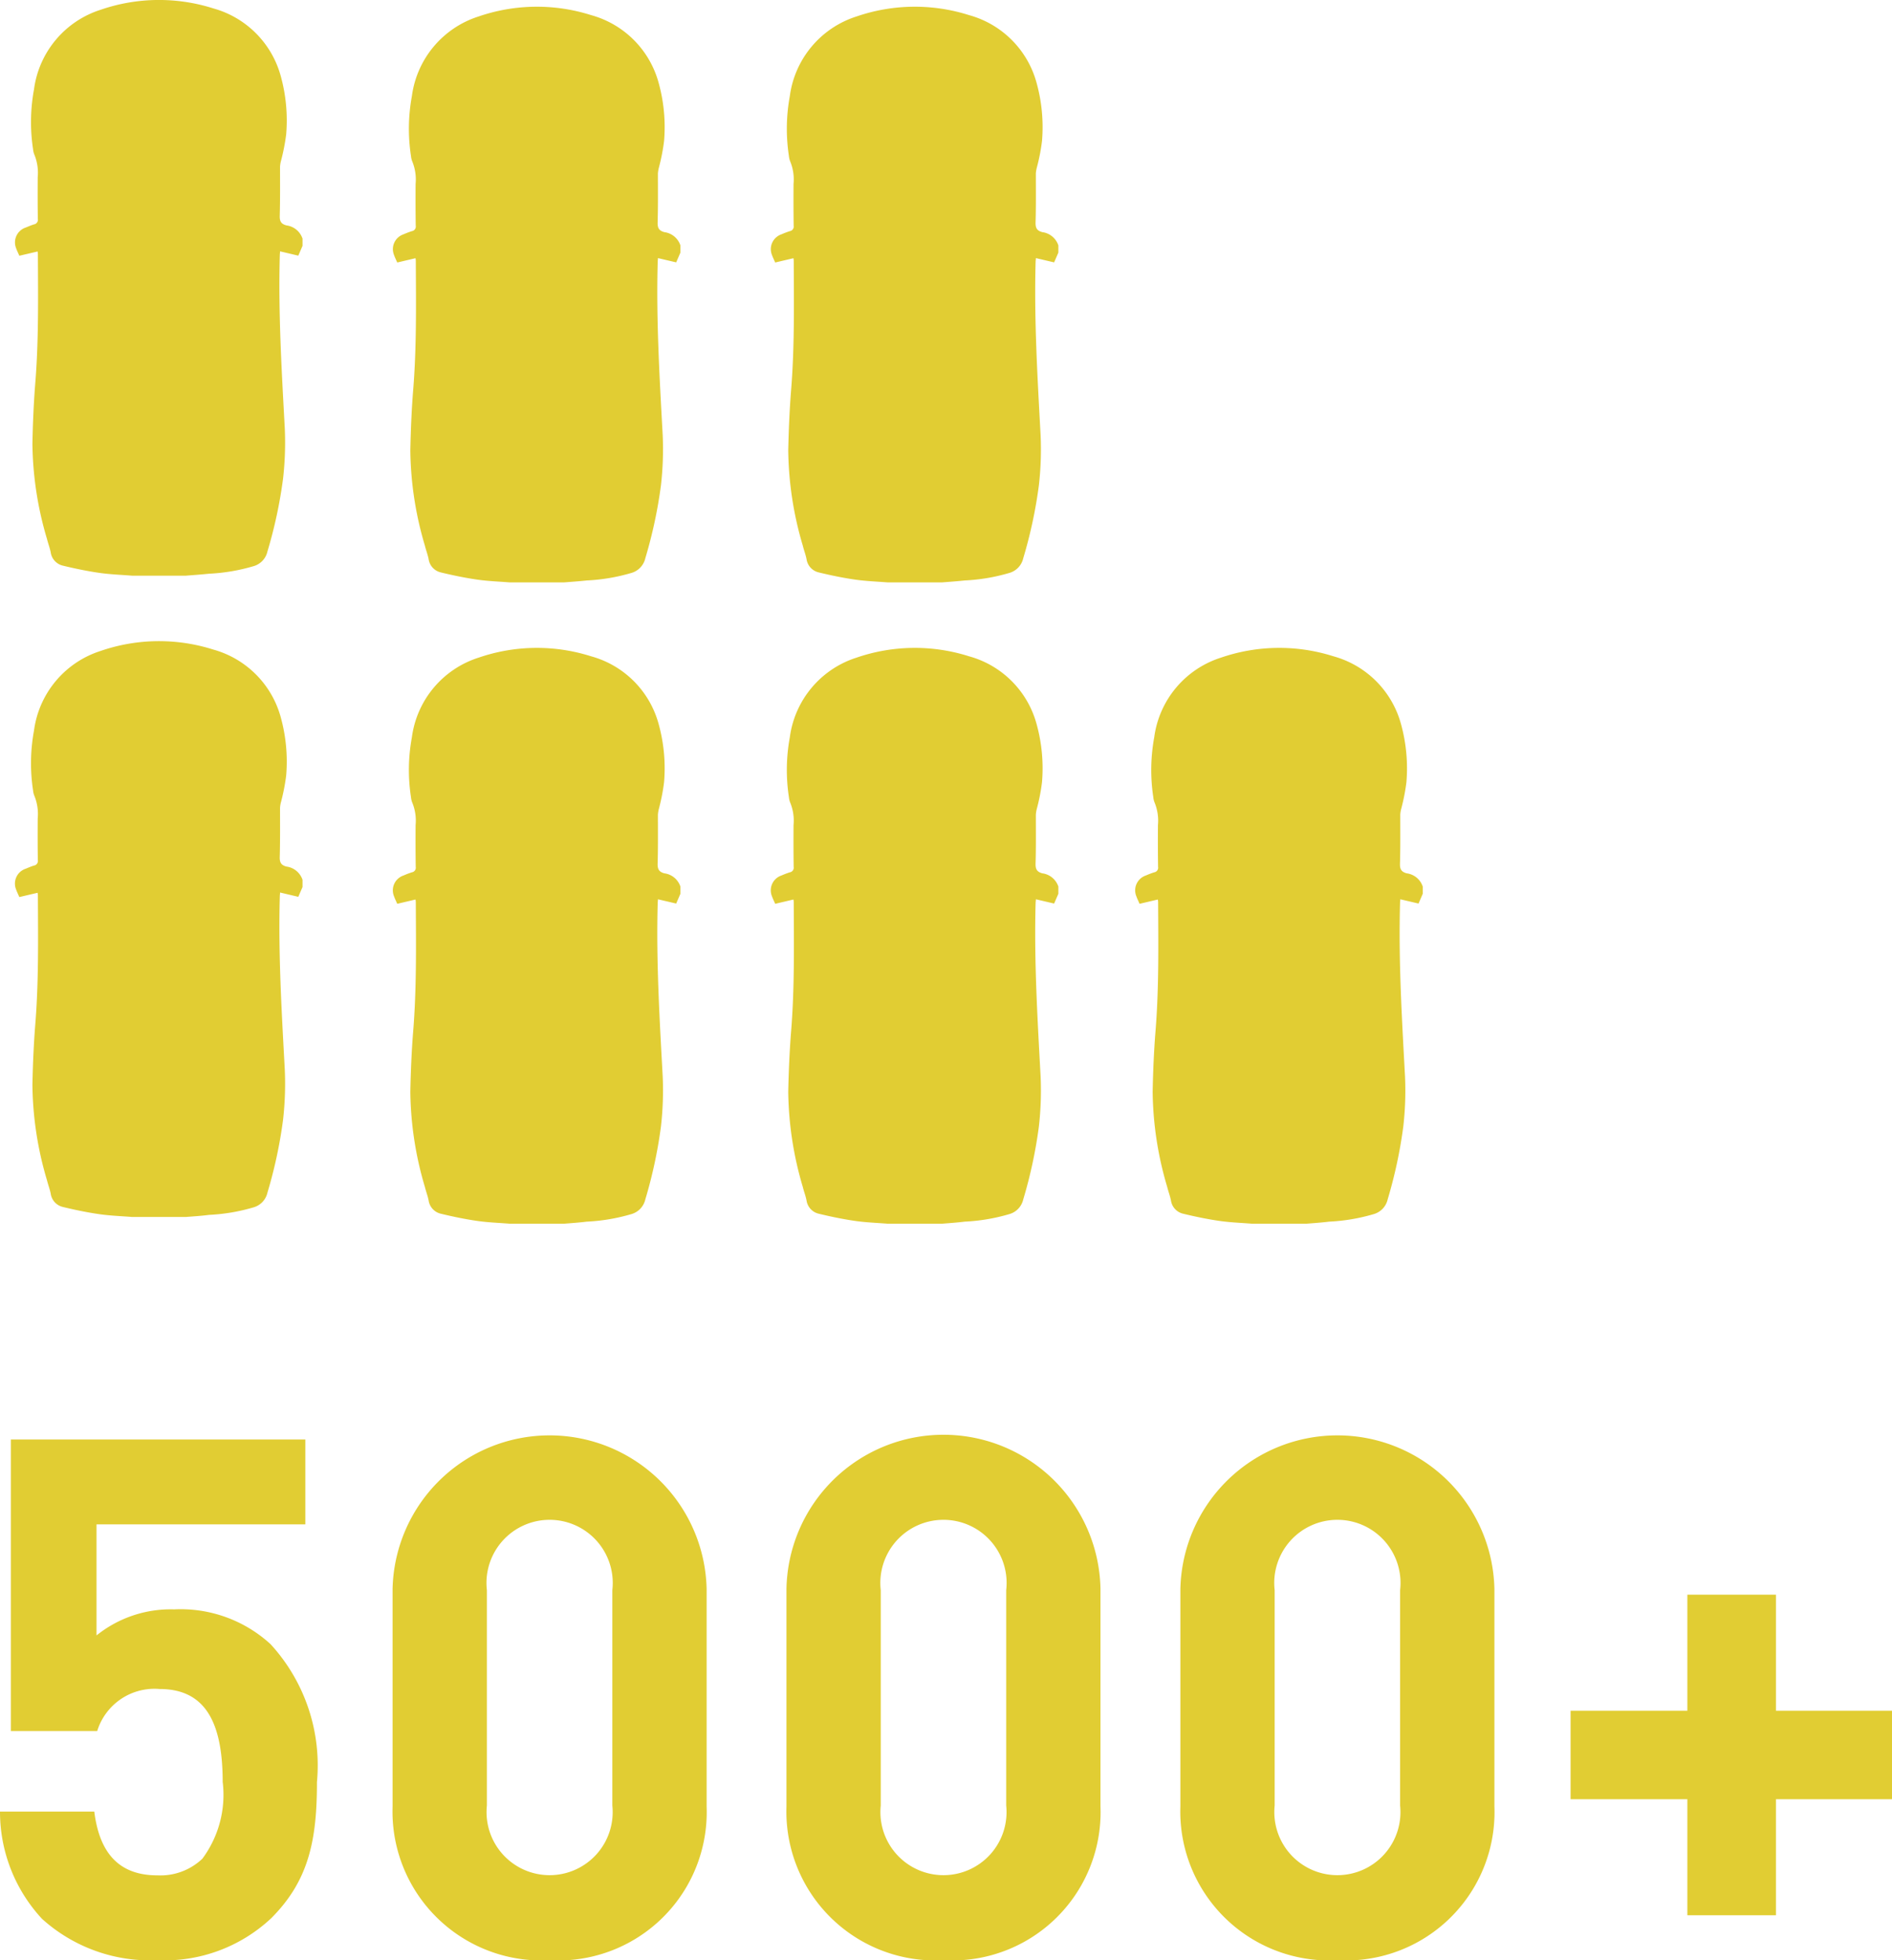 <svg xmlns="http://www.w3.org/2000/svg" width="72.604" height="75.226" viewBox="0 0 72.604 75.226">
  <g id="Group_42" data-name="Group 42" transform="translate(-1190.396 -229.038)">
    <path id="Path_264" data-name="Path 264" d="M1226.535,276h-2.069c-.422-.034-.847-.048-1.265-.109-.464-.067-.924-.163-1.379-.273a.613.613,0,0,1-.476-.512c-.034-.173-.1-.341-.142-.513a13.284,13.284,0,0,1-.56-3.66c.017-.775.049-1.551.111-2.323.133-1.652.107-3.306.1-4.96a.727.727,0,0,0-.012-.092l-.7.165c-.043-.1-.089-.191-.123-.287a.6.6,0,0,1,.365-.8,3.2,3.2,0,0,1,.321-.122.178.178,0,0,0,.146-.209c-.008-.534-.007-1.069-.005-1.6a1.806,1.806,0,0,0-.124-.857.744.744,0,0,1-.053-.216,6.912,6.912,0,0,1,.035-2.3,3.72,3.72,0,0,1,2.56-3.056,6.873,6.873,0,0,1,4.316-.052,3.7,3.7,0,0,1,2.593,2.6,6.358,6.358,0,0,1,.208,2.234,7.444,7.444,0,0,1-.2,1.023,1.272,1.272,0,0,0-.036.218c0,.626.008,1.252-.011,1.878-.006.213.05.32.259.376a.751.751,0,0,1,.616.509v.276l-.163.375-.7-.164c0,.052-.009.091-.01.131-.062,2.229.072,4.453.192,6.678a12.281,12.281,0,0,1-.066,1.907,17.866,17.866,0,0,1-.6,2.8.762.762,0,0,1-.537.567,7.225,7.225,0,0,1-1.708.288C1227.127,275.956,1226.831,275.977,1226.535,276Z" fill="#e1cd33"/>
    <path id="Path_265" data-name="Path 265" d="M1197.53,275.741h-2.069c-.422-.034-.847-.048-1.265-.109-.463-.067-.923-.163-1.379-.273a.612.612,0,0,1-.475-.512c-.034-.173-.1-.341-.142-.512a13.223,13.223,0,0,1-.56-3.661c.016-.775.048-1.551.11-2.323.133-1.652.107-3.306.1-4.96a.692.692,0,0,0-.012-.091l-.7.164c-.043-.1-.089-.19-.123-.287a.6.6,0,0,1,.366-.8c.106-.042.211-.09.32-.122a.179.179,0,0,0,.147-.209c-.009-.534-.008-1.068-.005-1.6a1.834,1.834,0,0,0-.124-.857.711.711,0,0,1-.054-.216,6.913,6.913,0,0,1,.036-2.3,3.717,3.717,0,0,1,2.559-3.055,6.869,6.869,0,0,1,4.317-.053,3.708,3.708,0,0,1,2.593,2.6,6.383,6.383,0,0,1,.208,2.234,7.783,7.783,0,0,1-.2,1.024,1.08,1.08,0,0,0-.036.217c0,.626.007,1.253-.011,1.878-.007.214.049.321.258.376a.75.75,0,0,1,.616.509v.276l-.162.376-.7-.165c0,.052-.008.091-.009.131-.063,2.23.071,4.453.191,6.678a12.281,12.281,0,0,1-.066,1.907,17.732,17.732,0,0,1-.6,2.8.759.759,0,0,1-.537.567,7.217,7.217,0,0,1-1.707.288C1198.123,275.7,1197.826,275.718,1197.53,275.741Z" fill="#e1cd33"/>
    <path id="Path_266" data-name="Path 266" d="M1212.032,276h-2.068c-.422-.034-.847-.048-1.266-.109-.463-.067-.923-.163-1.378-.273a.612.612,0,0,1-.476-.512c-.034-.173-.1-.341-.142-.513a13.248,13.248,0,0,1-.56-3.66c.016-.775.048-1.551.11-2.323.133-1.652.108-3.306.1-4.96a.729.729,0,0,0-.012-.092l-.7.165c-.043-.1-.09-.191-.123-.287a.6.6,0,0,1,.365-.8,3.105,3.105,0,0,1,.321-.122.178.178,0,0,0,.146-.209c-.008-.534-.008-1.069-.005-1.6a1.821,1.821,0,0,0-.124-.857.744.744,0,0,1-.053-.216,6.909,6.909,0,0,1,.035-2.3,3.719,3.719,0,0,1,2.56-3.056,6.873,6.873,0,0,1,4.316-.052,3.7,3.7,0,0,1,2.593,2.6,6.361,6.361,0,0,1,.208,2.234,7.593,7.593,0,0,1-.2,1.023,1.249,1.249,0,0,0-.036.218c0,.626.007,1.252-.011,1.878-.006.213.049.32.258.376a.75.75,0,0,1,.616.509v.276l-.162.375-.7-.164c0,.052-.008.091-.009.131-.062,2.229.071,4.453.192,6.678a12.266,12.266,0,0,1-.067,1.907,17.849,17.849,0,0,1-.6,2.8.764.764,0,0,1-.537.567,7.234,7.234,0,0,1-1.708.288C1212.625,275.956,1212.328,275.977,1212.032,276Z" fill="#e1cd33"/>
    <path id="Path_267" data-name="Path 267" d="M1197.53,251.13h-2.069c-.422-.034-.847-.048-1.265-.109-.463-.067-.923-.163-1.379-.273a.612.612,0,0,1-.475-.512c-.034-.173-.1-.341-.142-.512a13.223,13.223,0,0,1-.56-3.661c.016-.775.048-1.55.11-2.323.133-1.652.107-3.306.1-4.96a.692.692,0,0,0-.012-.091l-.7.164c-.043-.1-.089-.19-.123-.287a.6.6,0,0,1,.366-.795c.106-.042.211-.09.32-.122a.179.179,0,0,0,.147-.209c-.009-.534-.008-1.068-.005-1.6a1.834,1.834,0,0,0-.124-.857.7.7,0,0,1-.054-.216,6.913,6.913,0,0,1,.036-2.3,3.717,3.717,0,0,1,2.559-3.055,6.869,6.869,0,0,1,4.317-.053,3.708,3.708,0,0,1,2.593,2.6,6.383,6.383,0,0,1,.208,2.234,7.783,7.783,0,0,1-.2,1.024,1.08,1.08,0,0,0-.036.217c0,.626.007,1.253-.011,1.878-.007.214.049.321.258.376a.75.75,0,0,1,.616.509v.276l-.162.376-.7-.165c0,.052-.008.091-.009.131-.063,2.23.071,4.453.191,6.678a12.281,12.281,0,0,1-.066,1.907,17.732,17.732,0,0,1-.6,2.8.759.759,0,0,1-.537.567,7.217,7.217,0,0,1-1.707.288C1198.123,251.086,1197.826,251.107,1197.53,251.13Z" fill="#e1cd33"/>
    <path id="Path_268" data-name="Path 268" d="M1212.032,251.389h-2.068c-.422-.034-.847-.048-1.266-.109-.463-.067-.923-.163-1.378-.273a.612.612,0,0,1-.476-.512c-.034-.173-.1-.341-.142-.513a13.248,13.248,0,0,1-.56-3.66c.016-.775.048-1.551.11-2.323.133-1.652.108-3.306.1-4.96a.729.729,0,0,0-.012-.092l-.7.165c-.043-.1-.09-.191-.123-.287a.6.6,0,0,1,.365-.795,3.109,3.109,0,0,1,.321-.122.178.178,0,0,0,.146-.209c-.008-.534-.008-1.069-.005-1.6a1.821,1.821,0,0,0-.124-.857.744.744,0,0,1-.053-.216,6.909,6.909,0,0,1,.035-2.3,3.719,3.719,0,0,1,2.56-3.056,6.873,6.873,0,0,1,4.316-.052,3.7,3.7,0,0,1,2.593,2.6,6.361,6.361,0,0,1,.208,2.234,7.594,7.594,0,0,1-.2,1.023,1.249,1.249,0,0,0-.036.218c0,.626.007,1.252-.011,1.878-.006.214.049.32.258.376a.75.75,0,0,1,.616.509v.276l-.162.375-.7-.164c0,.052-.008.091-.009.131-.062,2.229.071,4.453.192,6.678a12.266,12.266,0,0,1-.067,1.907,17.849,17.849,0,0,1-.6,2.8.764.764,0,0,1-.537.567,7.234,7.234,0,0,1-1.708.288C1212.625,251.345,1212.328,251.366,1212.032,251.389Z" fill="#e1cd33"/>
    <path id="Path_269" data-name="Path 269" d="M1226.535,251.389h-2.069c-.422-.034-.847-.048-1.265-.109-.464-.067-.924-.163-1.379-.273a.613.613,0,0,1-.476-.512c-.034-.173-.1-.341-.142-.513a13.285,13.285,0,0,1-.56-3.66c.017-.775.049-1.551.111-2.323.133-1.652.107-3.306.1-4.96a.727.727,0,0,0-.012-.092l-.7.165c-.043-.1-.089-.191-.123-.287a.6.6,0,0,1,.365-.795,3.208,3.208,0,0,1,.321-.122.178.178,0,0,0,.146-.209c-.008-.534-.007-1.069-.005-1.6a1.806,1.806,0,0,0-.124-.857.744.744,0,0,1-.053-.216,6.912,6.912,0,0,1,.035-2.3,3.72,3.72,0,0,1,2.56-3.056,6.873,6.873,0,0,1,4.316-.052,3.7,3.7,0,0,1,2.593,2.6,6.358,6.358,0,0,1,.208,2.234,7.444,7.444,0,0,1-.2,1.023,1.273,1.273,0,0,0-.036.218c0,.626.008,1.252-.011,1.878-.006.214.05.32.259.376a.751.751,0,0,1,.616.509v.276l-.163.375-.7-.164c0,.052-.009.091-.01.131-.062,2.229.072,4.453.192,6.678a12.281,12.281,0,0,1-.066,1.907,17.866,17.866,0,0,1-.6,2.8.762.762,0,0,1-.537.567,7.225,7.225,0,0,1-1.708.288C1227.127,251.345,1226.831,251.366,1226.535,251.389Z" fill="#e1cd33"/>
    <path id="Path_270" data-name="Path 270" d="M1240.518,276h-2.069c-.422-.034-.847-.048-1.265-.109-.463-.067-.923-.163-1.378-.273a.612.612,0,0,1-.476-.512c-.034-.173-.1-.341-.142-.513a13.248,13.248,0,0,1-.56-3.66c.016-.775.048-1.551.11-2.323.133-1.652.108-3.306.1-4.96a.727.727,0,0,0-.012-.092l-.7.165c-.042-.1-.089-.191-.123-.287a.6.6,0,0,1,.366-.8,3.116,3.116,0,0,1,.321-.122.178.178,0,0,0,.146-.209c-.008-.534-.008-1.069-.005-1.6a1.834,1.834,0,0,0-.124-.857.715.715,0,0,1-.054-.216,6.939,6.939,0,0,1,.036-2.3,3.719,3.719,0,0,1,2.56-3.056,6.873,6.873,0,0,1,4.316-.052,3.706,3.706,0,0,1,2.593,2.6,6.384,6.384,0,0,1,.208,2.234,7.749,7.749,0,0,1-.2,1.023,1.174,1.174,0,0,0-.036.218c0,.626.007,1.252-.011,1.878-.007.213.049.32.258.376a.75.75,0,0,1,.616.509v.276l-.162.375-.7-.164c0,.052-.008.091-.009.131-.063,2.229.071,4.453.191,6.678a12.161,12.161,0,0,1-.066,1.907,17.863,17.863,0,0,1-.6,2.8.764.764,0,0,1-.537.567,7.233,7.233,0,0,1-1.708.288C1241.111,275.956,1240.814,275.977,1240.518,276Z" fill="#e1cd33"/>
    <g id="Group_41" data-name="Group 41">
      <path id="Path_271" data-name="Path 271" d="M1200.806,302.65a5.979,5.979,0,0,1-4.371,1.614,6.186,6.186,0,0,1-4.425-1.586,6.037,6.037,0,0,1-1.614-4.119h3.618c.195,1.558.918,2.448,2.421,2.448a2.333,2.333,0,0,0,1.727-.639,4.112,4.112,0,0,0,.779-2.95c0-2.283-.669-3.562-2.422-3.562a2.3,2.3,0,0,0-2.393,1.613h-3.313V284.281h11.3v3.256H1194.1V291.8a4.541,4.541,0,0,1,2.978-1,5.106,5.106,0,0,1,3.7,1.335,6.885,6.885,0,0,1,1.781,5.289C1202.559,299.644,1202.253,301.2,1200.806,302.65Z" fill="#e1cd33"/>
      <path id="Path_272" data-name="Path 272" d="M1211.5,304.264a5.715,5.715,0,0,1-6.039-5.9v-8.349a6.027,6.027,0,0,1,12.051,0v8.349A5.693,5.693,0,0,1,1211.5,304.264Zm2.394-14.2a2.423,2.423,0,1,0-4.814,0v8.266a2.42,2.42,0,1,0,4.814,0Z" fill="#e1cd33"/>
      <path id="Path_273" data-name="Path 273" d="M1226.616,304.264a5.715,5.715,0,0,1-6.04-5.9v-8.349a6.026,6.026,0,0,1,12.05,0v8.349A5.692,5.692,0,0,1,1226.616,304.264Zm2.392-14.2a2.423,2.423,0,1,0-4.814,0v8.266a2.42,2.42,0,1,0,4.814,0Z" fill="#e1cd33"/>
      <path id="Path_274" data-name="Path 274" d="M1241.732,304.264a5.715,5.715,0,0,1-6.04-5.9v-8.349a6.027,6.027,0,0,1,12.051,0v8.349A5.693,5.693,0,0,1,1241.732,304.264Zm2.392-14.2a2.423,2.423,0,1,0-4.814,0v8.266a2.42,2.42,0,1,0,4.814,0Z" fill="#e1cd33"/>
      <path id="Path_275" data-name="Path 275" d="M1258.547,298.085v4.453h-3.4v-4.453h-4.481V294.69h4.481v-4.453h3.4v4.453H1263v3.395Z" fill="#e1cd33"/>
    </g>
  </g>
</svg>
